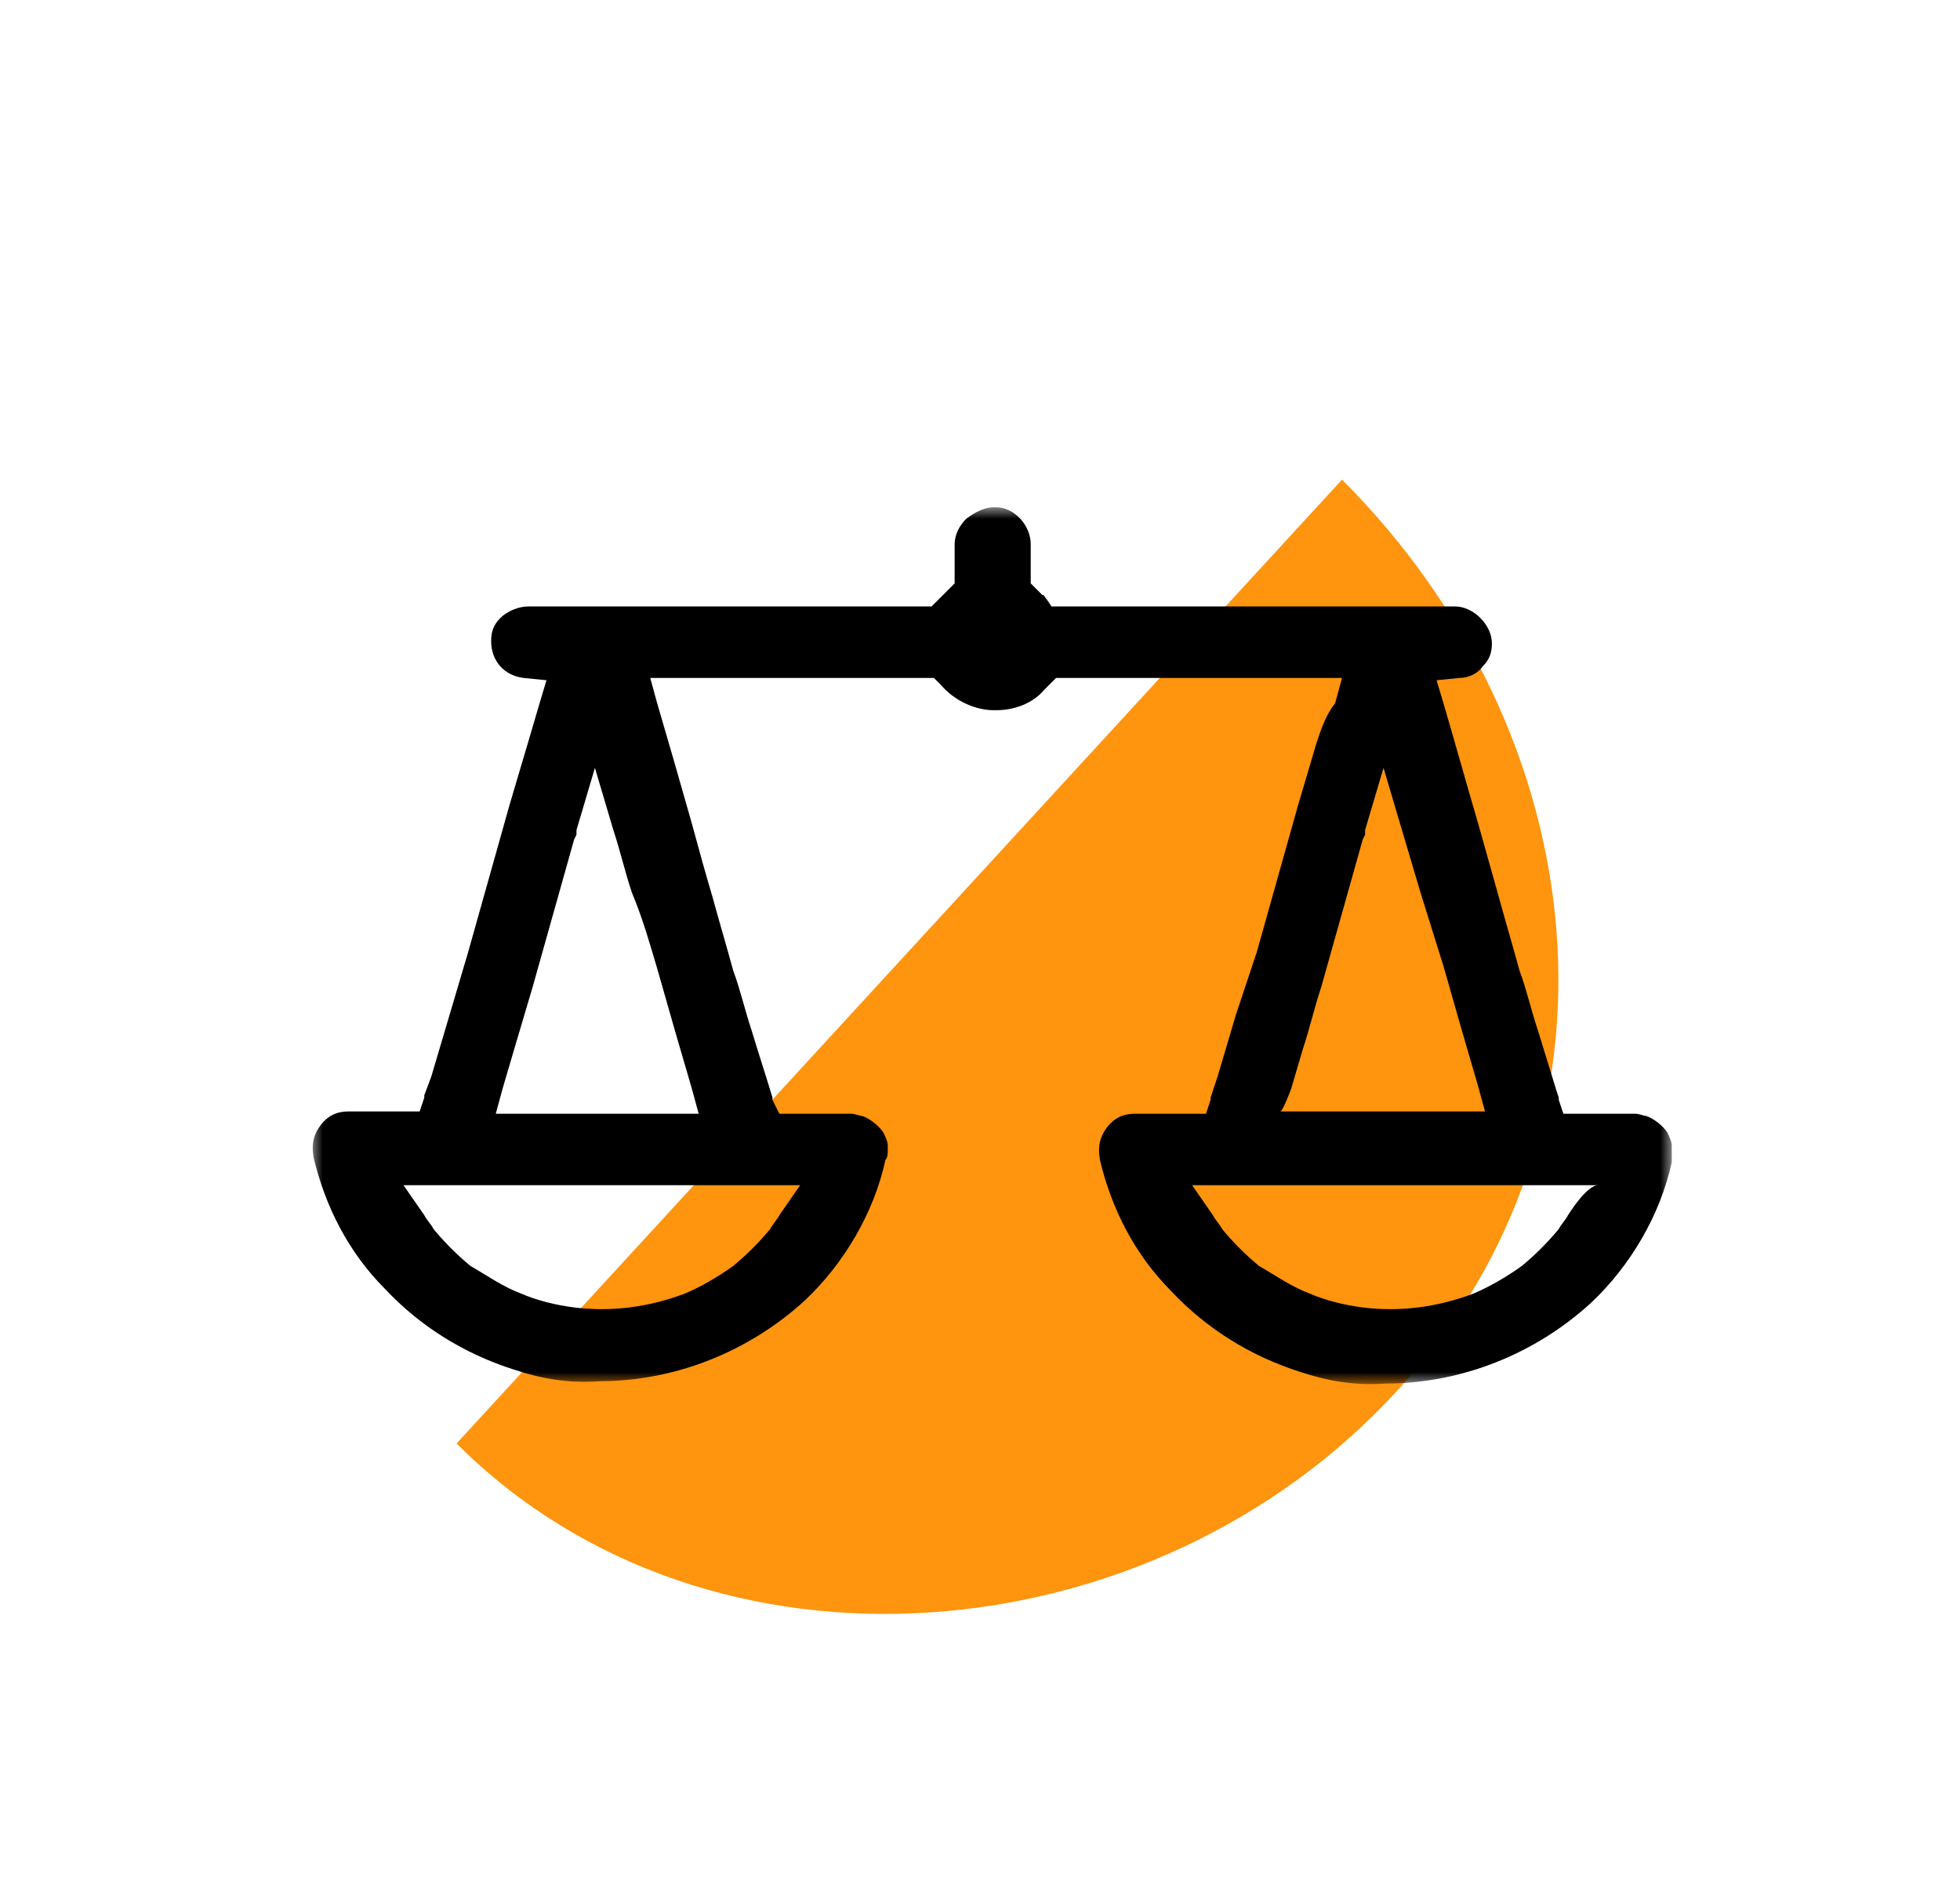 <?xml version="1.0" encoding="utf-8"?>
<!-- Generator: Adobe Illustrator 26.0.1, SVG Export Plug-In . SVG Version: 6.00 Build 0)  -->
<svg version="1.1" id="Calque_1" xmlns="http://www.w3.org/2000/svg" xmlns:xlink="http://www.w3.org/1999/xlink" x="0px" y="0px"
	 viewBox="0 0 85 82" style="enable-background:new 0 0 85 82;" xml:space="preserve">
<style type="text/css">
	.st0{fill:none;}
	.st1{fill-rule:evenodd;clip-rule:evenodd;fill:#FF940E;}
	.st2{filter:url(#Adobe_OpacityMaskFilter);}
	.st3{fill-rule:evenodd;clip-rule:evenodd;fill:#FFFFFF;}
	.st4{mask:url(#b_00000112628562424692423510000008325205761326377658_);fill-rule:evenodd;clip-rule:evenodd;}
</style>
<g>
	<path class="st0" d="M75,84.5L7.2,79.8L12,12l67.8,4.7L75,84.5z"/>
	<path class="st1" d="M19.8,62.6c11,11,30.2,9.3,40.8-2.3c10.6-11.5,8.6-28.5-2.4-39.5L19.8,62.6L19.8,62.6z"/>
	<g transform="translate(13.5 22)">
		<defs>
			<filter id="Adobe_OpacityMaskFilter" filterUnits="userSpaceOnUse" x="0" y="0" width="59" height="38">
				<feColorMatrix  type="matrix" values="1 0 0 0 0  0 1 0 0 0  0 0 1 0 0  0 0 0 1 0"/>
			</filter>
		</defs>
		
			<mask maskUnits="userSpaceOnUse" x="0" y="0" width="59" height="38" id="b_00000112628562424692423510000008325205761326377658_">
			<g class="st2">
				<path id="a_00000041991616684776226480000015474772668990178457_" class="st3" d="M0,0h59v38H0V0z"/>
			</g>
		</mask>
		<path class="st4" d="M54.5,30.7c-0.1,0.2-0.3,0.4-0.4,0.6l0,0l0,0c-0.5,0.6-1,1.1-1.6,1.6l0,0l0,0c-0.7,0.5-1.4,0.9-2.1,1.2l0,0
			l0,0c-0.8,0.3-1.6,0.5-2.4,0.6l0,0l0,0c-0.8,0.1-1.6,0.1-2.4,0l0,0l0,0c-0.8-0.1-1.6-0.3-2.3-0.6l0,0l0,0
			c-0.8-0.3-1.5-0.8-2.2-1.2l0,0l0,0c-0.6-0.5-1.1-1-1.6-1.6l0,0l0,0c-0.1-0.2-0.3-0.4-0.4-0.6l-0.9-1.3h15.3c0,0,0.1,0,0.2,0h2.1
			C55.3,29.4,54.5,30.7,54.5,30.7z M42.5,25.2l0.5-1.7c0.3-0.9,0.5-1.8,0.8-2.7l0.9-3.2l0.9-3.2l0.1-0.2l0-0.2l0.8-2.7l0.8,2.7
			l0.8,2.7l1,3.2l0.8,2.8l0.7,2.4l0.3,1.1h-8.9C42.1,26.3,42.5,25.2,42.5,25.2z M15,20l0.8,2.8l0.7,2.4l0.3,1.1H8l0.3-1.1l0.5-1.7
			l0.8-2.7l0.9-3.2l0.9-3.2l0.1-0.2l0-0.2l0.8-2.7l0.8,2.7c0.3,0.9,0.5,1.8,0.8,2.7C14.4,17.9,14.7,19,15,20z M18.9,29.4L18.9,29.4
			c0.1,0,0.1,0,0.2,0h2.1l-0.9,1.3c-0.1,0.2-0.3,0.4-0.4,0.6l0,0l0,0c-0.5,0.6-1,1.1-1.6,1.6l0,0l0,0c-0.7,0.5-1.4,0.9-2.1,1.2l0,0
			l0,0c-0.8,0.3-1.6,0.5-2.4,0.6l0,0l0,0c-0.8,0.1-1.6,0.1-2.4,0l0,0l0,0c-0.8-0.1-1.6-0.3-2.3-0.6l0,0l0,0
			c-0.8-0.3-1.5-0.8-2.2-1.2l0,0l0,0c-0.6-0.5-1.1-1-1.6-1.6l0,0l0,0c-0.1-0.2-0.3-0.4-0.4-0.6l-0.9-1.3
			C3.6,29.4,18.9,29.4,18.9,29.4z M59,27.7L59,27.7c0-0.2-0.1-0.4-0.2-0.6c-0.2-0.3-0.6-0.6-0.9-0.7l0,0l0,0c-0.1,0-0.3-0.1-0.5-0.1
			h-3.1l-0.2-0.6l0-0.1L54,25.3l-0.8-2.6c-0.3-0.9-0.5-1.8-0.8-2.6c-0.3-1.1-0.6-2.1-0.9-3.2l-0.9-3.2c-0.5-1.7-1-3.5-1.5-5.2
			l-0.3-1l1-0.1c0.4,0,0.8-0.2,1-0.5c0.3-0.3,0.4-0.6,0.4-1c0-0.4-0.2-0.8-0.5-1.1c-0.3-0.3-0.7-0.5-1.1-0.5h-2.9c0,0-0.1,0-0.1,0
			H32.1L31.9,4c-0.1-0.1-0.1-0.2-0.2-0.2c-0.1-0.1-0.1-0.1-0.2-0.2l-0.3-0.3V1.6c0-0.8-0.7-1.6-1.5-1.6l-0.1,0
			c-0.4,0-0.8,0.2-1.2,0.5c-0.3,0.3-0.5,0.7-0.5,1.1v1.7l-0.3,0.3c-0.1,0.1-0.3,0.3-0.4,0.4l0,0l-0.3,0.3H12.6c0,0-0.1,0-0.1,0H9.4
			C9,4.3,8.5,4.5,8.2,4.8c-0.3,0.3-0.4,0.6-0.4,1c0,0.9,0.6,1.5,1.4,1.6l1,0.1l-0.3,1l-0.5,1.7l-0.8,2.7l-0.9,3.2l-0.9,3.2L6,22
			l-0.8,2.7l-0.3,0.8l0,0.1l-0.2,0.6l-0.6,0l-0.7,0c-0.3,0-0.6,0-0.9,0c-0.3,0-0.6,0-0.9,0h0c-0.5,0-0.9,0.2-1.2,0.6
			c-0.3,0.4-0.4,0.8-0.3,1.4c0.5,2.1,1.5,4.1,3.1,5.7c1.5,1.6,3.4,2.8,5.6,3.5c1.2,0.4,2.4,0.6,3.7,0.5c3.3,0,6.5-1.3,8.9-3.5
			c1.7-1.6,3-3.8,3.5-6.1l0,0l0,0c0.1-0.1,0.1-0.3,0.1-0.4c0-0.1,0-0.1,0-0.2l0,0l0,0c0-0.2-0.1-0.4-0.2-0.6
			c-0.2-0.3-0.6-0.6-0.9-0.7l0,0l0,0c-0.1,0-0.3-0.1-0.5-0.1h-3.1L20,25.7l0-0.1c-0.3-1-0.6-1.9-0.9-2.9c-0.3-0.9-0.5-1.8-0.8-2.6
			c-0.3-1.1-0.6-2.1-0.9-3.2c-0.3-1-0.6-2.1-0.9-3.2l-0.8-2.8l-0.7-2.4l-0.3-1.1h12.3l0.3,0.3c0.6,0.7,1.5,1.1,2.3,1.1h0.1
			c0.8,0,1.6-0.3,2.1-0.9c0.1-0.1,0.1-0.1,0.2-0.2l0.3-0.3h12.4l-0.3,1.1C44,9,43.8,9.6,43.6,10.2l-0.8,2.7l-0.9,3.2l-0.9,3.2
			L40.1,22l-0.8,2.7L39,25.6l0,0.1l-0.2,0.6l-0.6,0l-0.7,0c-0.3,0-0.6,0-0.9,0c-0.3,0-0.6,0-0.9,0h0c-0.5,0-0.9,0.2-1.2,0.6
			c-0.3,0.4-0.4,0.8-0.3,1.4c0.5,2.1,1.5,4.1,3.1,5.7c1.5,1.6,3.4,2.8,5.6,3.5c1.2,0.4,2.4,0.6,3.7,0.5c3.3,0,6.5-1.3,8.9-3.5
			c1.7-1.6,3-3.8,3.5-6.1l0,0l0,0C59,28.2,59,28,59,27.9C59,27.8,59,27.8,59,27.7L59,27.7L59,27.7z"/>
	</g>
</g>
</svg>
